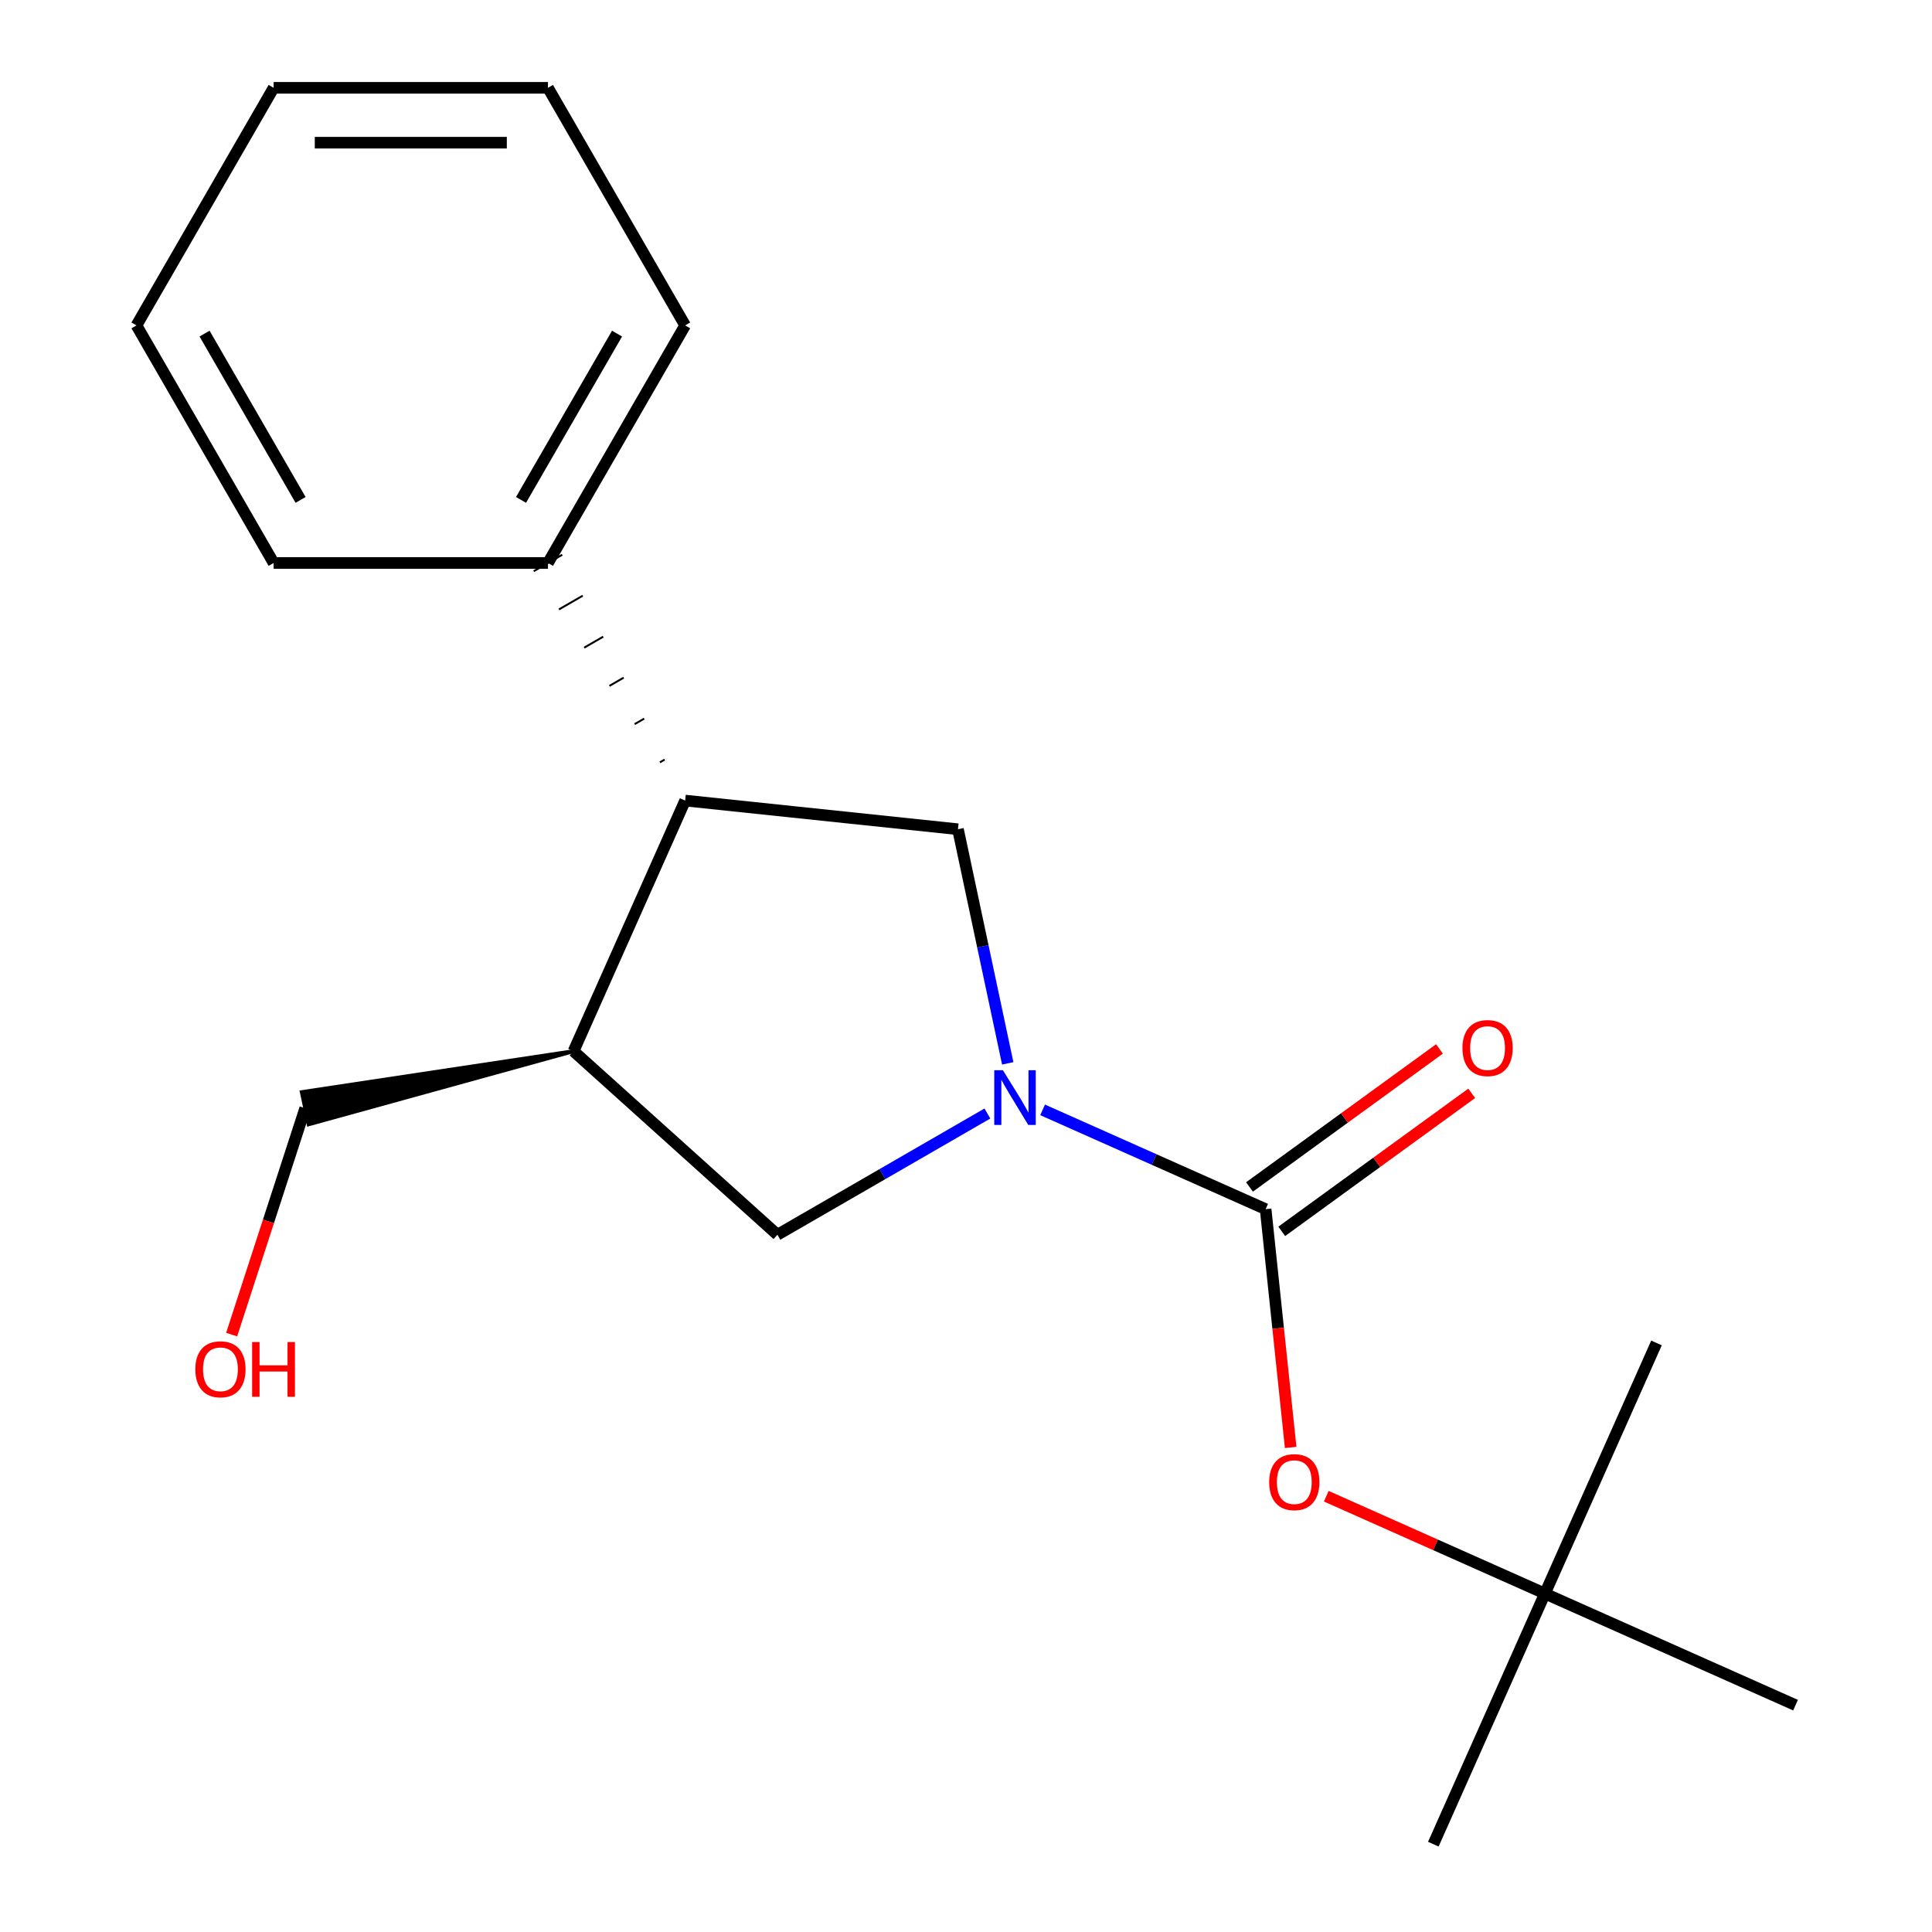 <?xml version='1.0' encoding='iso-8859-1'?>
<svg version='1.1' baseProfile='full'
              xmlns='http://www.w3.org/2000/svg'
                      xmlns:rdkit='http://www.rdkit.org/xml'
                      xmlns:xlink='http://www.w3.org/1999/xlink'
                  xml:space='preserve'
width='1000px' height='1000px' viewBox='0 0 1000 1000'>
<!-- END OF HEADER -->
<rect style='opacity:1.0;fill:#FFFFFF;stroke:none' width='1000' height='1000' x='0' y='0'> </rect>
<path class='bond-0' d='M 539.655,574.464 L 597.369,600.16' style='fill:none;fill-rule:evenodd;stroke:#0000FF;stroke-width:6px;stroke-linecap:butt;stroke-linejoin:miter;stroke-opacity:1' />
<path class='bond-0' d='M 597.369,600.16 L 655.084,625.856' style='fill:none;fill-rule:evenodd;stroke:#000000;stroke-width:6px;stroke-linecap:butt;stroke-linejoin:miter;stroke-opacity:1' />
<path class='bond-1' d='M 521.601,550.392 L 508.722,489.801' style='fill:none;fill-rule:evenodd;stroke:#0000FF;stroke-width:6px;stroke-linecap:butt;stroke-linejoin:miter;stroke-opacity:1' />
<path class='bond-1' d='M 508.722,489.801 L 495.843,429.21' style='fill:none;fill-rule:evenodd;stroke:#000000;stroke-width:6px;stroke-linecap:butt;stroke-linejoin:miter;stroke-opacity:1' />
<path class='bond-4' d='M 511.075,576.352 L 456.735,607.725' style='fill:none;fill-rule:evenodd;stroke:#0000FF;stroke-width:6px;stroke-linecap:butt;stroke-linejoin:miter;stroke-opacity:1' />
<path class='bond-4' d='M 456.735,607.725 L 402.394,639.099' style='fill:none;fill-rule:evenodd;stroke:#000000;stroke-width:6px;stroke-linecap:butt;stroke-linejoin:miter;stroke-opacity:1' />
<path class='bond-5' d='M 655.084,625.856 L 661.566,687.529' style='fill:none;fill-rule:evenodd;stroke:#000000;stroke-width:6px;stroke-linecap:butt;stroke-linejoin:miter;stroke-opacity:1' />
<path class='bond-5' d='M 661.566,687.529 L 668.048,749.203' style='fill:none;fill-rule:evenodd;stroke:#FF0000;stroke-width:6px;stroke-linecap:butt;stroke-linejoin:miter;stroke-opacity:1' />
<path class='bond-6' d='M 663.43,637.343 L 712.593,601.624' style='fill:none;fill-rule:evenodd;stroke:#000000;stroke-width:6px;stroke-linecap:butt;stroke-linejoin:miter;stroke-opacity:1' />
<path class='bond-6' d='M 712.593,601.624 L 761.756,565.905' style='fill:none;fill-rule:evenodd;stroke:#FF0000;stroke-width:6px;stroke-linecap:butt;stroke-linejoin:miter;stroke-opacity:1' />
<path class='bond-6' d='M 646.737,614.368 L 695.9,578.649' style='fill:none;fill-rule:evenodd;stroke:#000000;stroke-width:6px;stroke-linecap:butt;stroke-linejoin:miter;stroke-opacity:1' />
<path class='bond-6' d='M 695.9,578.649 L 745.064,542.93' style='fill:none;fill-rule:evenodd;stroke:#FF0000;stroke-width:6px;stroke-linecap:butt;stroke-linejoin:miter;stroke-opacity:1' />
<path class='bond-2' d='M 495.843,429.21 L 354.626,414.367' style='fill:none;fill-rule:evenodd;stroke:#000000;stroke-width:6px;stroke-linecap:butt;stroke-linejoin:miter;stroke-opacity:1' />
<path class='bond-7' d='M 344.023,393.162 L 341.563,394.582' style='fill:none;fill-rule:evenodd;stroke:#000000;stroke-width:1.0px;stroke-linecap:butt;stroke-linejoin:miter;stroke-opacity:1' />
<path class='bond-7' d='M 333.42,371.957 L 328.501,374.797' style='fill:none;fill-rule:evenodd;stroke:#000000;stroke-width:1.0px;stroke-linecap:butt;stroke-linejoin:miter;stroke-opacity:1' />
<path class='bond-7' d='M 322.817,350.752 L 315.438,355.012' style='fill:none;fill-rule:evenodd;stroke:#000000;stroke-width:1.0px;stroke-linecap:butt;stroke-linejoin:miter;stroke-opacity:1' />
<path class='bond-7' d='M 312.213,329.547 L 302.376,335.227' style='fill:none;fill-rule:evenodd;stroke:#000000;stroke-width:1.0px;stroke-linecap:butt;stroke-linejoin:miter;stroke-opacity:1' />
<path class='bond-7' d='M 301.61,308.342 L 289.313,315.441' style='fill:none;fill-rule:evenodd;stroke:#000000;stroke-width:1.0px;stroke-linecap:butt;stroke-linejoin:miter;stroke-opacity:1' />
<path class='bond-7' d='M 291.007,287.137 L 276.251,295.656' style='fill:none;fill-rule:evenodd;stroke:#000000;stroke-width:1.0px;stroke-linecap:butt;stroke-linejoin:miter;stroke-opacity:1' />
<path class='bond-19' d='M 354.626,414.367 L 296.872,544.086' style='fill:none;fill-rule:evenodd;stroke:#000000;stroke-width:6px;stroke-linecap:butt;stroke-linejoin:miter;stroke-opacity:1' />
<path class='bond-3' d='M 296.872,544.086 L 402.394,639.099' style='fill:none;fill-rule:evenodd;stroke:#000000;stroke-width:6px;stroke-linecap:butt;stroke-linejoin:miter;stroke-opacity:1' />
<path class='bond-9' d='M 296.872,544.086 L 156.209,565.275 L 159.751,581.942 Z' style='fill:#000000;fill-rule:evenodd;fill-opacity:1;stroke:#000000;stroke-width:2px;stroke-linecap:butt;stroke-linejoin:miter;stroke-opacity:1;' />
<path class='bond-8' d='M 686.476,774.441 L 743.06,799.634' style='fill:none;fill-rule:evenodd;stroke:#FF0000;stroke-width:6px;stroke-linecap:butt;stroke-linejoin:miter;stroke-opacity:1' />
<path class='bond-8' d='M 743.06,799.634 L 799.645,824.827' style='fill:none;fill-rule:evenodd;stroke:#000000;stroke-width:6px;stroke-linecap:butt;stroke-linejoin:miter;stroke-opacity:1' />
<path class='bond-14' d='M 283.629,291.396 L 354.626,168.425' style='fill:none;fill-rule:evenodd;stroke:#000000;stroke-width:6px;stroke-linecap:butt;stroke-linejoin:miter;stroke-opacity:1' />
<path class='bond-14' d='M 269.684,258.751 L 319.382,172.672' style='fill:none;fill-rule:evenodd;stroke:#000000;stroke-width:6px;stroke-linecap:butt;stroke-linejoin:miter;stroke-opacity:1' />
<path class='bond-15' d='M 283.629,291.396 L 141.634,291.396' style='fill:none;fill-rule:evenodd;stroke:#000000;stroke-width:6px;stroke-linecap:butt;stroke-linejoin:miter;stroke-opacity:1' />
<path class='bond-11' d='M 799.645,824.827 L 741.89,954.545' style='fill:none;fill-rule:evenodd;stroke:#000000;stroke-width:6px;stroke-linecap:butt;stroke-linejoin:miter;stroke-opacity:1' />
<path class='bond-12' d='M 799.645,824.827 L 857.399,695.108' style='fill:none;fill-rule:evenodd;stroke:#000000;stroke-width:6px;stroke-linecap:butt;stroke-linejoin:miter;stroke-opacity:1' />
<path class='bond-13' d='M 799.645,824.827 L 929.363,882.581' style='fill:none;fill-rule:evenodd;stroke:#000000;stroke-width:6px;stroke-linecap:butt;stroke-linejoin:miter;stroke-opacity:1' />
<path class='bond-10' d='M 157.98,573.608 L 138.944,632.196' style='fill:none;fill-rule:evenodd;stroke:#000000;stroke-width:6px;stroke-linecap:butt;stroke-linejoin:miter;stroke-opacity:1' />
<path class='bond-10' d='M 138.944,632.196 L 119.908,690.783' style='fill:none;fill-rule:evenodd;stroke:#FF0000;stroke-width:6px;stroke-linecap:butt;stroke-linejoin:miter;stroke-opacity:1' />
<path class='bond-17' d='M 354.626,168.425 L 283.629,45.455' style='fill:none;fill-rule:evenodd;stroke:#000000;stroke-width:6px;stroke-linecap:butt;stroke-linejoin:miter;stroke-opacity:1' />
<path class='bond-16' d='M 141.634,291.396 L 70.637,168.425' style='fill:none;fill-rule:evenodd;stroke:#000000;stroke-width:6px;stroke-linecap:butt;stroke-linejoin:miter;stroke-opacity:1' />
<path class='bond-16' d='M 155.579,258.751 L 105.881,172.672' style='fill:none;fill-rule:evenodd;stroke:#000000;stroke-width:6px;stroke-linecap:butt;stroke-linejoin:miter;stroke-opacity:1' />
<path class='bond-18' d='M 70.637,168.425 L 141.634,45.455' style='fill:none;fill-rule:evenodd;stroke:#000000;stroke-width:6px;stroke-linecap:butt;stroke-linejoin:miter;stroke-opacity:1' />
<path class='bond-20' d='M 283.629,45.455 L 141.634,45.455' style='fill:none;fill-rule:evenodd;stroke:#000000;stroke-width:6px;stroke-linecap:butt;stroke-linejoin:miter;stroke-opacity:1' />
<path class='bond-20' d='M 262.33,73.853 L 162.933,73.853' style='fill:none;fill-rule:evenodd;stroke:#000000;stroke-width:6px;stroke-linecap:butt;stroke-linejoin:miter;stroke-opacity:1' />
<path  class='atom-0' d='M 519.105 553.941
L 528.385 568.941
Q 529.305 570.421, 530.785 573.101
Q 532.265 575.781, 532.345 575.941
L 532.345 553.941
L 536.105 553.941
L 536.105 582.261
L 532.225 582.261
L 522.265 565.861
Q 521.105 563.941, 519.865 561.741
Q 518.665 559.541, 518.305 558.861
L 518.305 582.261
L 514.625 582.261
L 514.625 553.941
L 519.105 553.941
' fill='#0000FF'/>
<path  class='atom-6' d='M 656.926 767.153
Q 656.926 760.353, 660.286 756.553
Q 663.646 752.753, 669.926 752.753
Q 676.206 752.753, 679.566 756.553
Q 682.926 760.353, 682.926 767.153
Q 682.926 774.033, 679.526 777.953
Q 676.126 781.833, 669.926 781.833
Q 663.686 781.833, 660.286 777.953
Q 656.926 774.073, 656.926 767.153
M 669.926 778.633
Q 674.246 778.633, 676.566 775.753
Q 678.926 772.833, 678.926 767.153
Q 678.926 761.593, 676.566 758.793
Q 674.246 755.953, 669.926 755.953
Q 665.606 755.953, 663.246 758.753
Q 660.926 761.553, 660.926 767.153
Q 660.926 772.873, 663.246 775.753
Q 665.606 778.633, 669.926 778.633
' fill='#FF0000'/>
<path  class='atom-7' d='M 756.96 542.474
Q 756.96 535.674, 760.32 531.874
Q 763.68 528.074, 769.96 528.074
Q 776.24 528.074, 779.6 531.874
Q 782.96 535.674, 782.96 542.474
Q 782.96 549.354, 779.56 553.274
Q 776.16 557.154, 769.96 557.154
Q 763.72 557.154, 760.32 553.274
Q 756.96 549.394, 756.96 542.474
M 769.96 553.954
Q 774.28 553.954, 776.6 551.074
Q 778.96 548.154, 778.96 542.474
Q 778.96 536.914, 776.6 534.114
Q 774.28 531.274, 769.96 531.274
Q 765.64 531.274, 763.28 534.074
Q 760.96 536.874, 760.96 542.474
Q 760.96 548.194, 763.28 551.074
Q 765.64 553.954, 769.96 553.954
' fill='#FF0000'/>
<path  class='atom-11' d='M 101.101 708.733
Q 101.101 701.933, 104.461 698.133
Q 107.821 694.333, 114.101 694.333
Q 120.381 694.333, 123.741 698.133
Q 127.101 701.933, 127.101 708.733
Q 127.101 715.613, 123.701 719.533
Q 120.301 723.413, 114.101 723.413
Q 107.861 723.413, 104.461 719.533
Q 101.101 715.653, 101.101 708.733
M 114.101 720.213
Q 118.421 720.213, 120.741 717.333
Q 123.101 714.413, 123.101 708.733
Q 123.101 703.173, 120.741 700.373
Q 118.421 697.533, 114.101 697.533
Q 109.781 697.533, 107.421 700.333
Q 105.101 703.133, 105.101 708.733
Q 105.101 714.453, 107.421 717.333
Q 109.781 720.213, 114.101 720.213
' fill='#FF0000'/>
<path  class='atom-11' d='M 130.501 694.653
L 134.341 694.653
L 134.341 706.693
L 148.821 706.693
L 148.821 694.653
L 152.661 694.653
L 152.661 722.973
L 148.821 722.973
L 148.821 709.893
L 134.341 709.893
L 134.341 722.973
L 130.501 722.973
L 130.501 694.653
' fill='#FF0000'/>
</svg>
